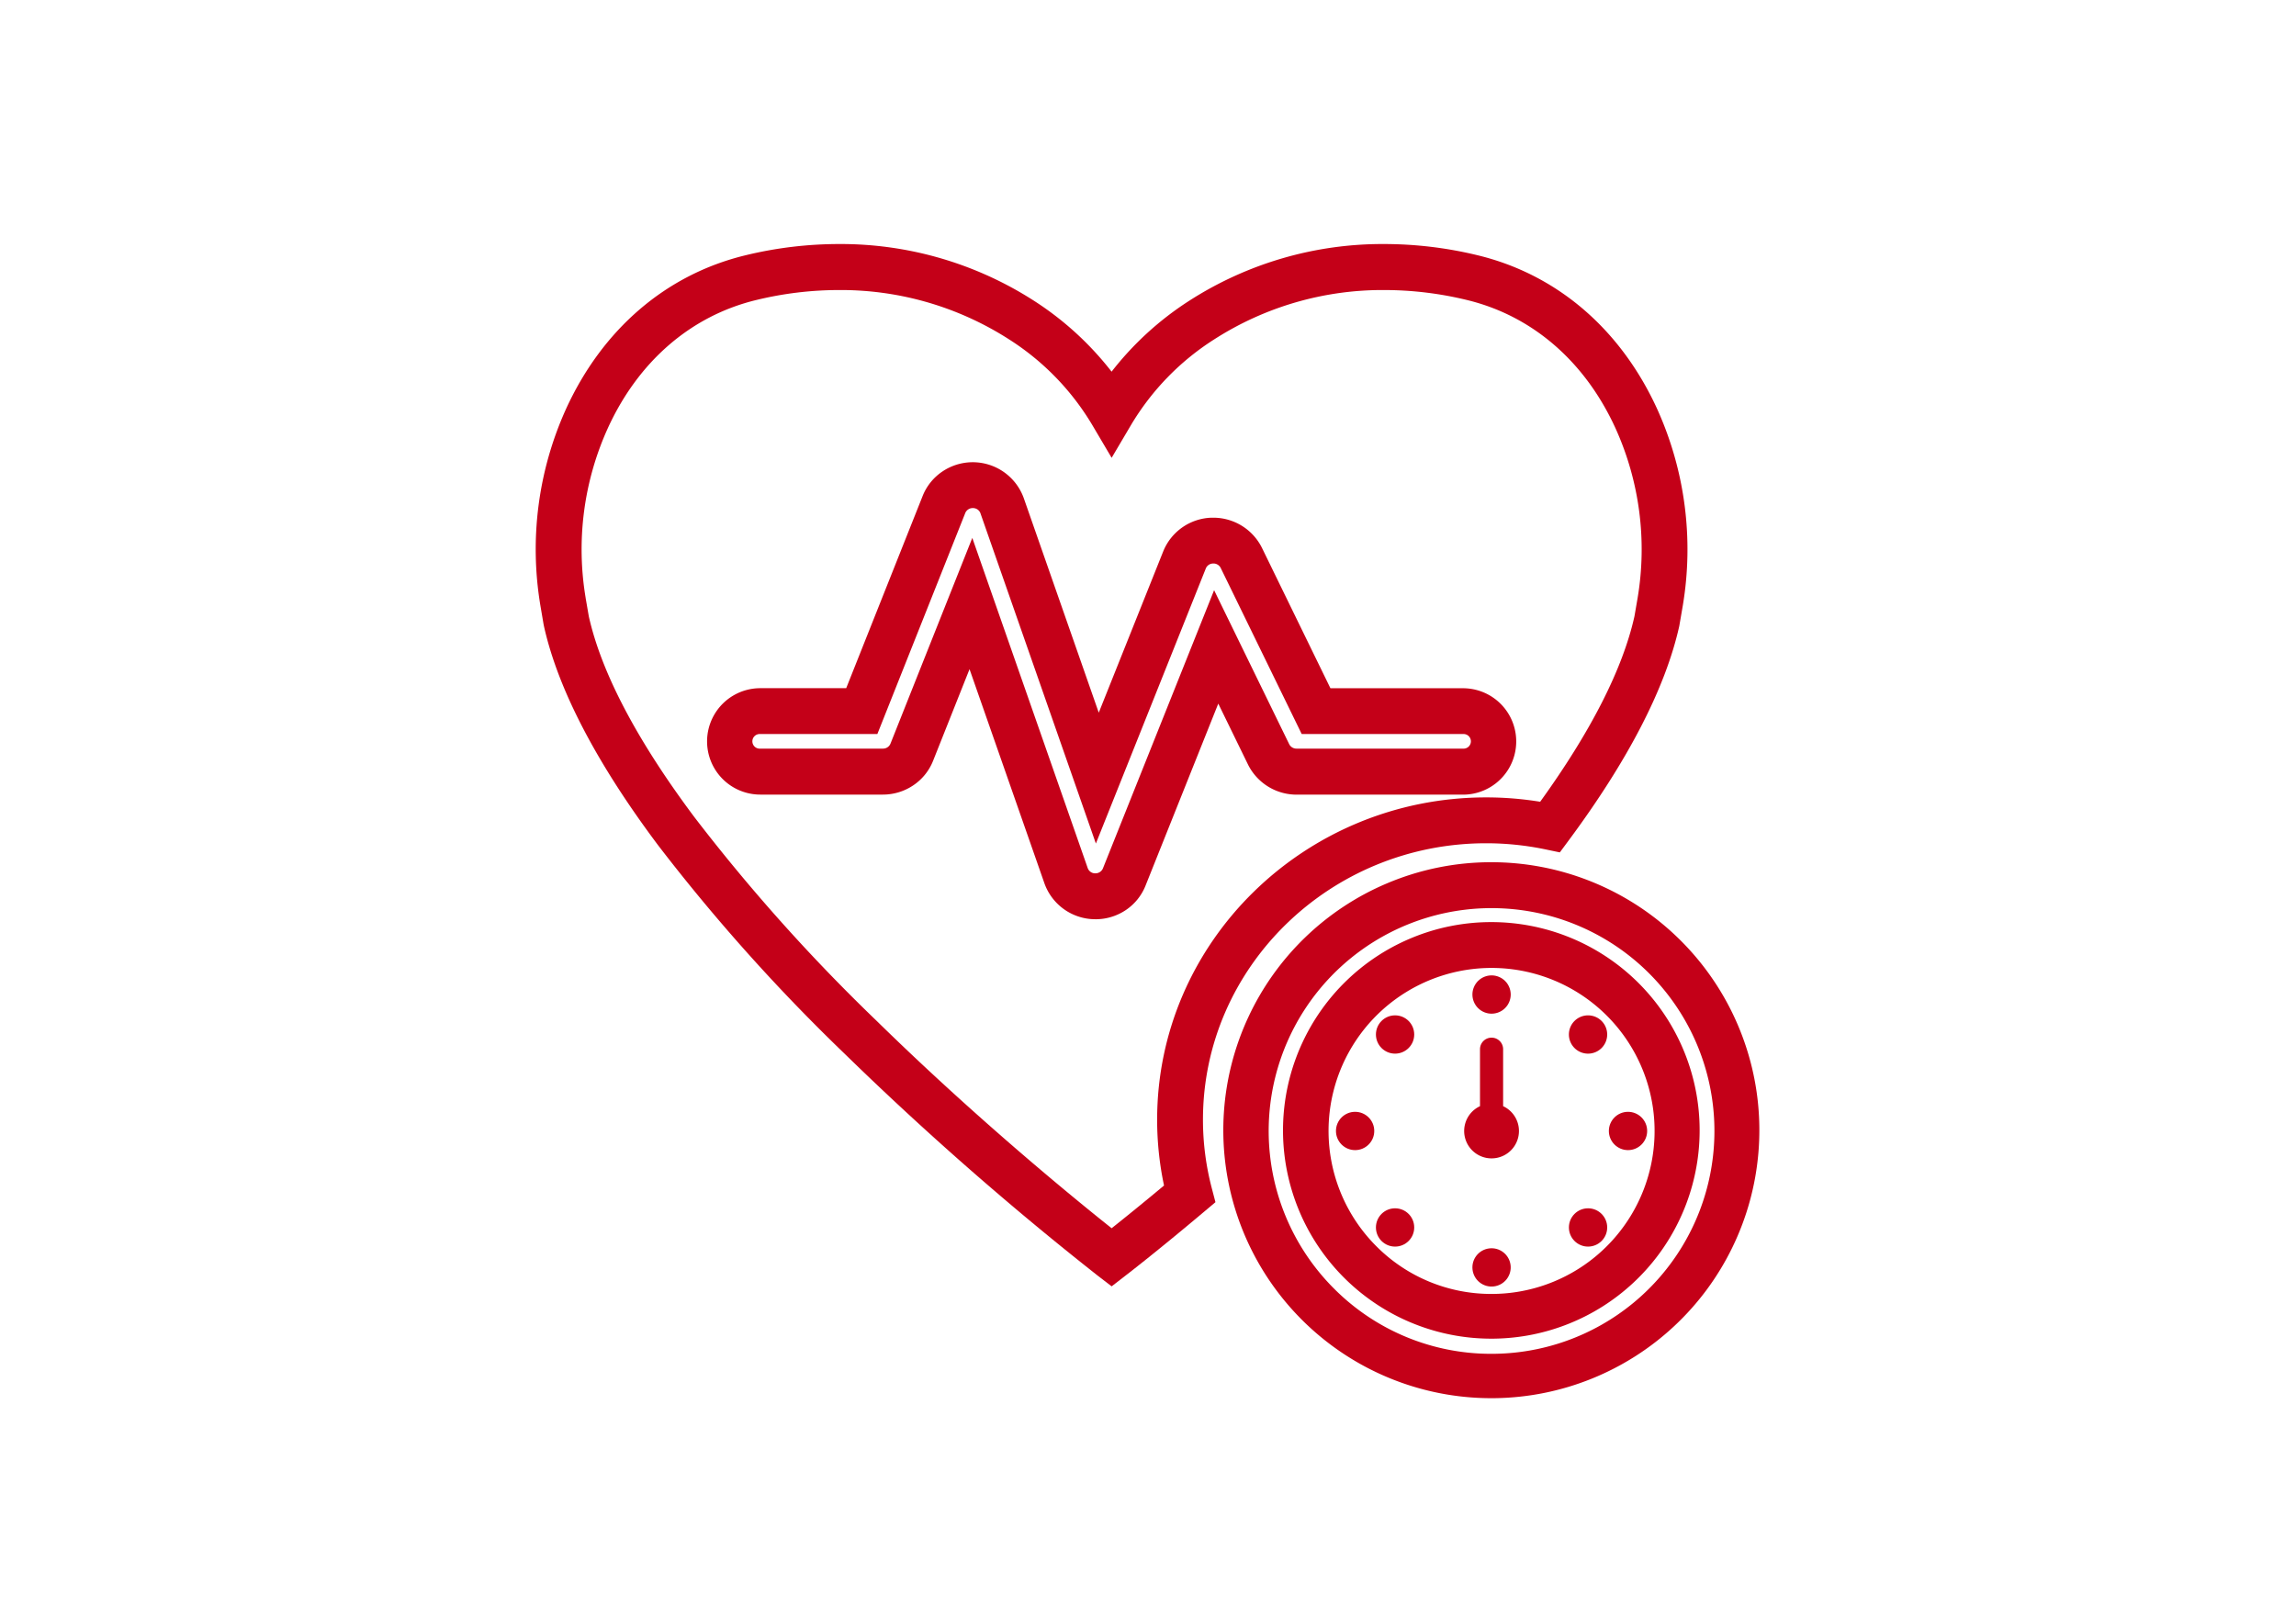 <svg xmlns="http://www.w3.org/2000/svg" width="200" height="140" viewBox="0 0 200 140">
  <g id="グループ_12353" data-name="グループ 12353" transform="translate(-622 -3452)">
    <rect id="長方形_5236" data-name="長方形 5236" width="200" height="140" transform="translate(622 3452)" fill="none"/>
    <g id="グループ_12247" data-name="グループ 12247" transform="translate(555.654 3346.765)">
      <path id="パス_9785" data-name="パス 9785" d="M163.179,217.3l-1.219-.937a277.355,277.355,0,0,1-22.028-19.315,162.231,162.231,0,0,1-16.292-18.217c-5.359-7.16-8.695-13.572-9.914-19.057l-.033-.169-.276-1.625a29.643,29.643,0,0,1,2.2-17.041c3.179-7.007,8.74-11.788,15.658-13.462a34.574,34.574,0,0,1,8.12-.982,31.113,31.113,0,0,1,17.029,4.949,27.09,27.09,0,0,1,6.751,6.17,27.091,27.091,0,0,1,6.751-6.17,31.114,31.114,0,0,1,17.029-4.949,34.561,34.561,0,0,1,8.119.982c6.918,1.675,12.479,6.456,15.658,13.462a29.661,29.661,0,0,1,2.2,17.052l-.307,1.781c-1.2,5.393-4.444,11.682-9.644,18.694l-.762,1.028-1.253-.262a25.33,25.33,0,0,0-5.167-.533c-13.6,0-24.665,10.8-24.665,24.077a23.536,23.536,0,0,0,.767,5.968l.321,1.223-.967.814c-4.092,3.447-6.754,5.5-6.865,5.581Zm-45.543-58.37c1.1,4.919,4.193,10.8,9.194,17.488A158.115,158.115,0,0,0,142.7,194.164c8.842,8.66,17.383,15.614,20.478,18.073,1.008-.8,2.591-2.075,4.564-3.722a27.583,27.583,0,0,1-.6-5.735c0-15.482,12.859-28.077,28.665-28.077a29.362,29.362,0,0,1,4.7.38c4.429-6.139,7.191-11.571,8.214-16.16L209,157.3a25.567,25.567,0,0,0-1.906-14.7c-2.659-5.861-7.261-9.848-12.957-11.227a30.556,30.556,0,0,0-7.178-.87,27.125,27.125,0,0,0-14.848,4.3,22.457,22.457,0,0,0-7.21,7.4l-1.722,2.916-1.722-2.916a22.455,22.455,0,0,0-7.21-7.4,27.123,27.123,0,0,0-14.848-4.3,30.57,30.57,0,0,0-7.179.87c-5.7,1.379-10.3,5.366-12.956,11.227a25.546,25.546,0,0,0-1.908,14.693l0,.017Zm44.127,26.387h-.1a4.707,4.707,0,0,1-4.337-3.122L150.8,163.532l-3.175,7.984a4.626,4.626,0,0,1-1.736,2.143,4.72,4.72,0,0,1-2.633.8H132.573a4.635,4.635,0,1,1,0-9.27h7.484l6.659-16.745a4.628,4.628,0,0,1,1.737-2.143,4.723,4.723,0,0,1,7.07,2.326l6.534,18.695,5.616-14.054a4.691,4.691,0,0,1,4.2-2.931c.057,0,.112,0,.168,0a4.726,4.726,0,0,1,4.23,2.624l5.966,12.233h11.549a4.635,4.635,0,1,1,0,9.27h-14.5a4.726,4.726,0,0,1-4.229-2.623l-2.589-5.308-6.338,15.861a4.626,4.626,0,0,1-1.738,2.139A4.719,4.719,0,0,1,161.763,185.319Zm-.018-4h.02a.7.7,0,0,0,.65-.418l9.689-24.247,6.547,13.425a.7.7,0,0,0,.634.377h14.5a.637.637,0,1,0,0-1.27H179.735l-7.061-14.479a.7.7,0,0,0-.662-.377.69.69,0,0,0-.625.418l-9.581,23.977-10.059-28.782a.69.69,0,0,0-.646-.443h-.017a.7.7,0,0,0-.651.419l-7.662,19.267h-10.2a.637.637,0,1,0,0,1.27h10.684a.7.7,0,0,0,.653-.419l7.133-17.938L161.1,180.877A.69.69,0,0,0,161.744,181.319Z" transform="translate(0)" fill="#c40018"/>
      <g id="グループ_12246" data-name="グループ 12246" transform="translate(174.859 182.35)">
        <path id="パス_9786" data-name="パス 9786" d="M466.067,429.156A23.347,23.347,0,1,1,456.953,431,23.268,23.268,0,0,1,466.067,429.156Zm0,42.828a19.414,19.414,0,1,0-13.728-5.686A19.287,19.287,0,0,0,466.067,471.984Zm0-37.611a18.146,18.146,0,1,1-7.084,1.431A18.084,18.084,0,0,1,466.067,434.373Zm0,32.394a14.2,14.2,0,1,0-10.039-4.158A14.1,14.1,0,0,0,466.067,466.767Z" transform="translate(-444.653 -431.156)" fill="#c40018"/>
        <circle id="楕円形_371" data-name="楕円形 371" cx="1.668" cy="1.668" r="1.668" transform="matrix(0.385, -0.923, 0.923, 0.385, 19.233, 10.425)" fill="#c40018"/>
        <circle id="楕円形_372" data-name="楕円形 372" cx="1.668" cy="1.668" r="1.668" transform="translate(11.341 11.341)" fill="#c40018"/>
        <circle id="楕円形_373" data-name="楕円形 373" cx="1.668" cy="1.668" r="1.668" transform="translate(7.86 19.746)" fill="#c40018"/>
        <circle id="楕円形_374" data-name="楕円形 374" cx="1.668" cy="1.668" r="1.668" transform="translate(11.341 28.151)" fill="#c40018"/>
        <circle id="楕円形_375" data-name="楕円形 375" cx="1.668" cy="1.668" r="1.668" transform="translate(19.554 31.849) rotate(-7.034)" fill="#c40018"/>
        <circle id="楕円形_376" data-name="楕円形 376" cx="1.668" cy="1.668" r="1.668" transform="translate(28.151 28.151)" fill="#c40018"/>
        <circle id="楕円形_377" data-name="楕円形 377" cx="1.668" cy="1.668" r="1.668" transform="translate(31.632 19.746)" fill="#c40018"/>
        <path id="パス_9787" data-name="パス 9787" d="M603.122,495.292a1.668,1.668,0,1,0,2.359,0A1.668,1.668,0,0,0,603.122,495.292Z" transform="translate(-574.483 -483.462)" fill="#c40018"/>
        <path id="パス_9788" data-name="パス 9788" d="M554.829,511.675v-4.962a1.007,1.007,0,0,0-2.014,0v4.962a2.386,2.386,0,1,0,2.014,0Z" transform="translate(-532.408 -492.422)" fill="#c40018"/>
      </g>
    </g>
  </g>
</svg>
